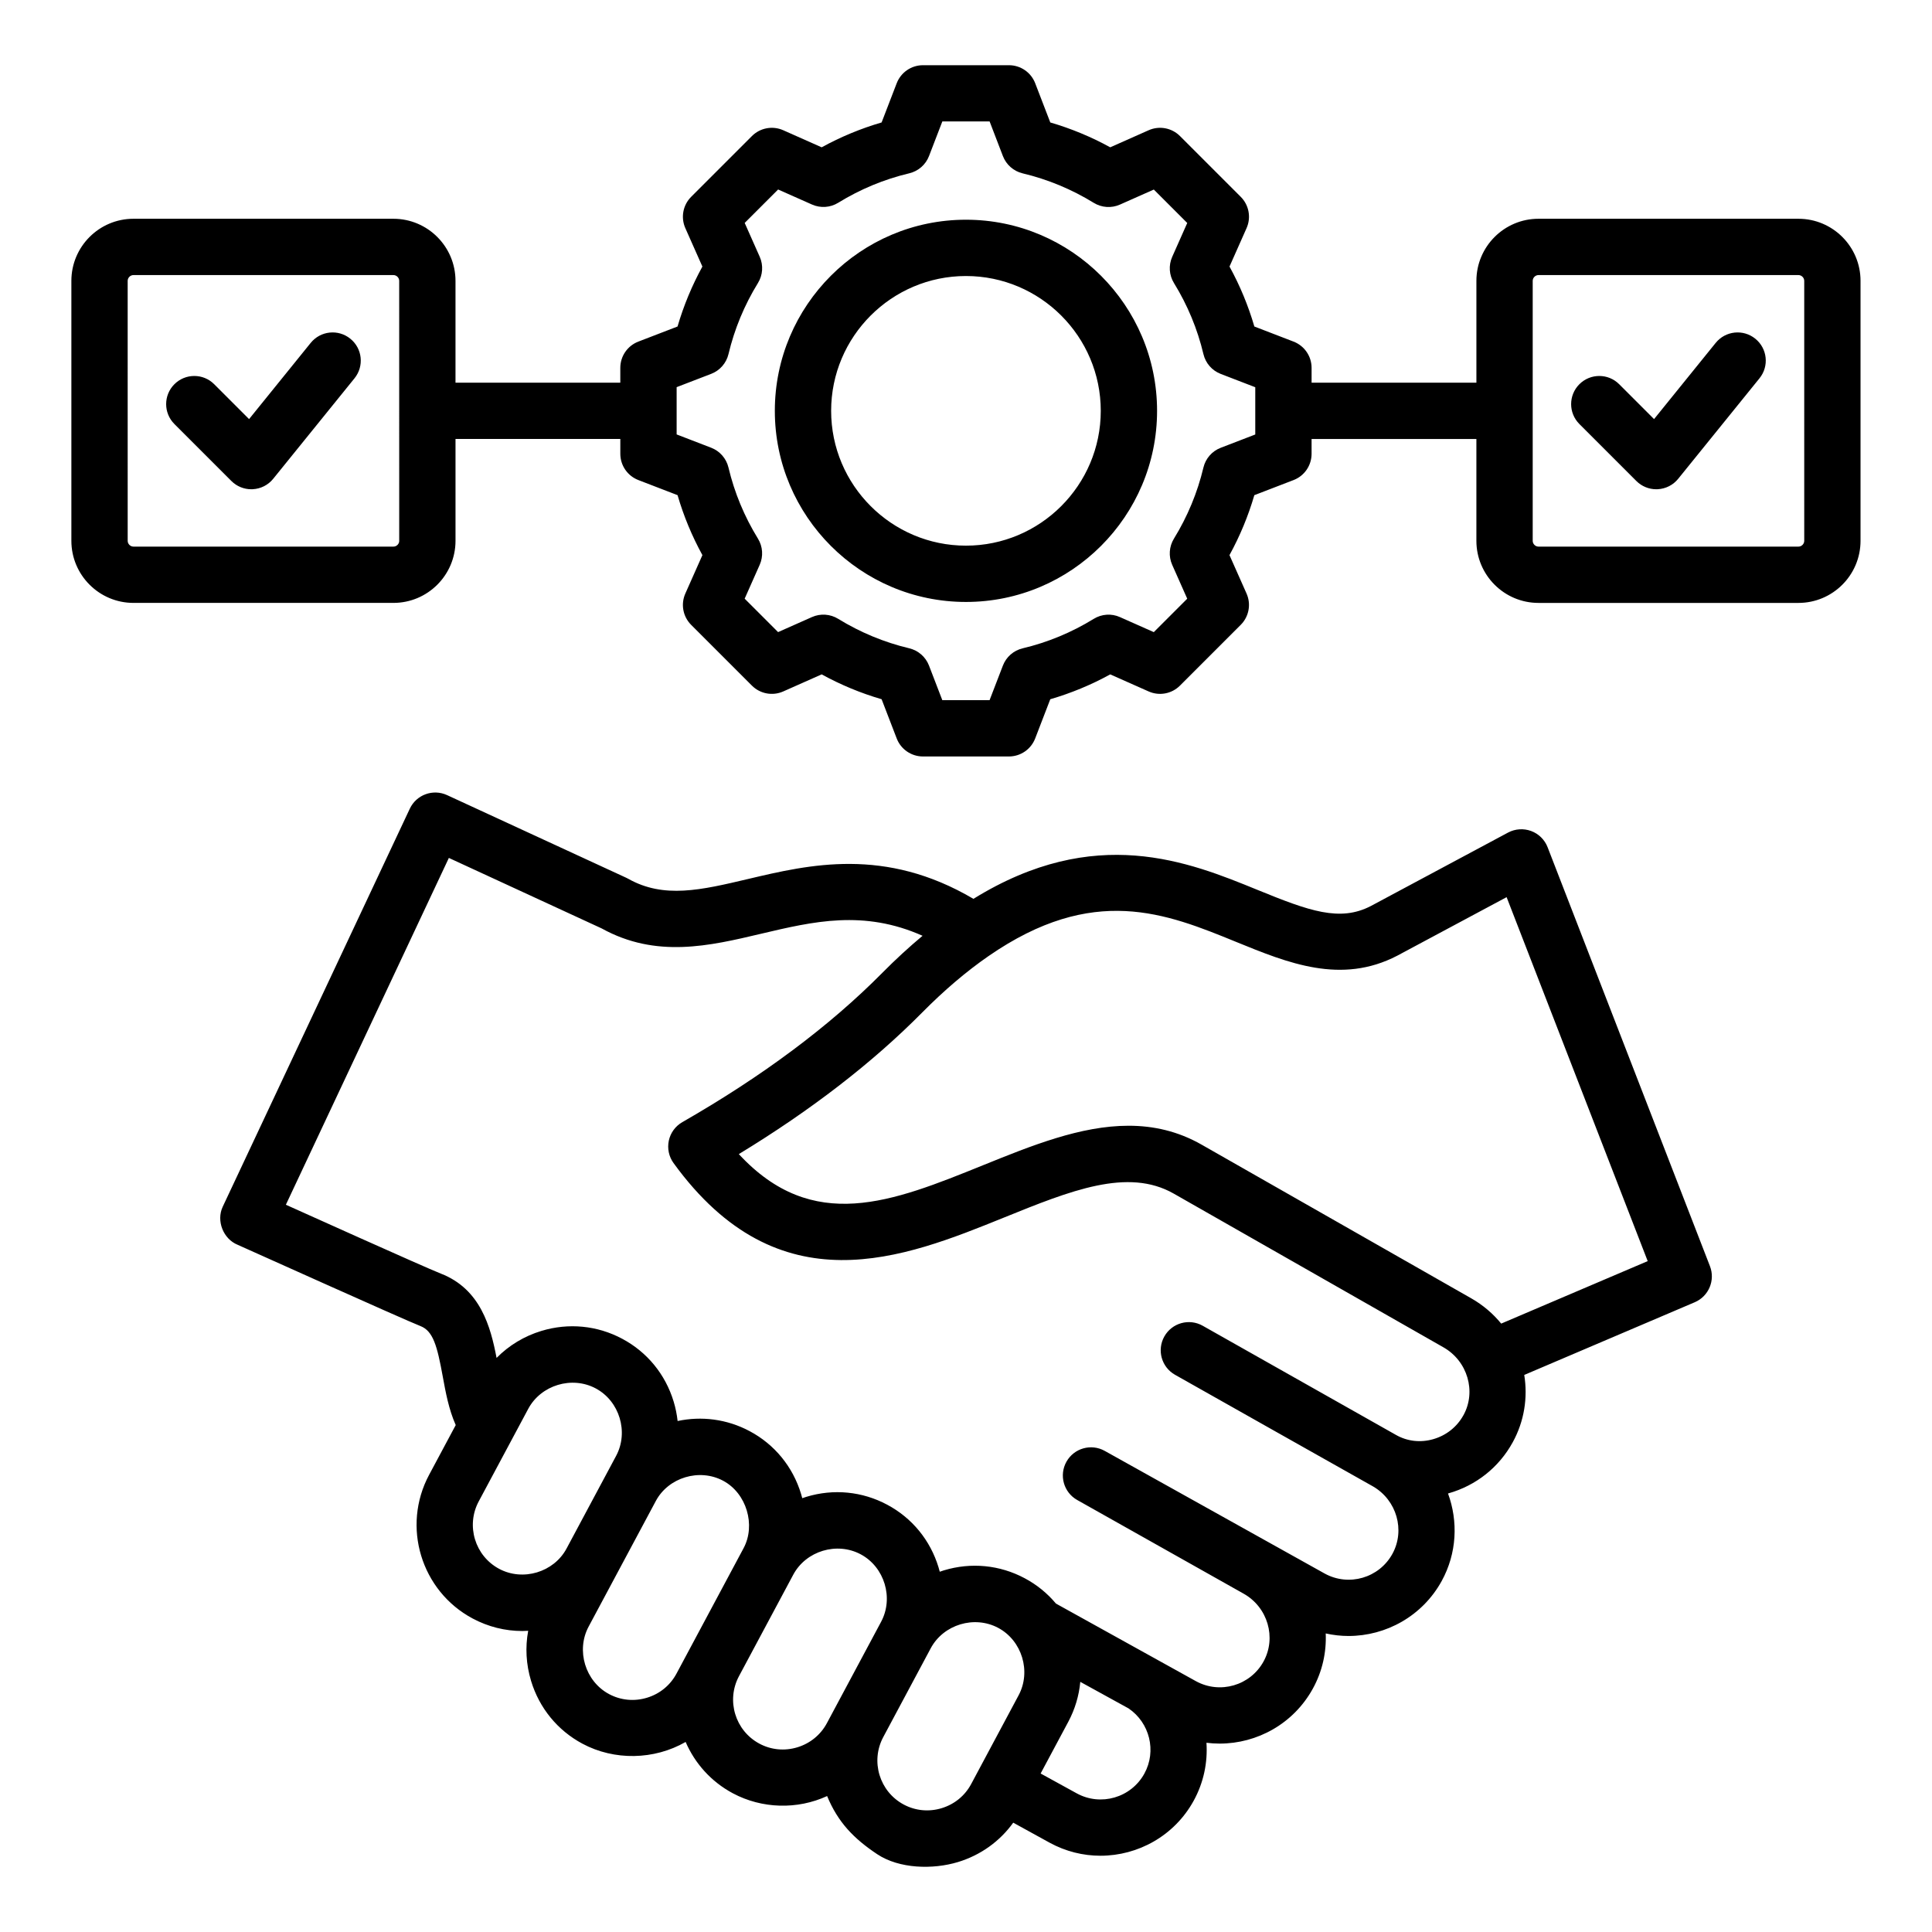 <?xml version="1.0" encoding="UTF-8"?>
<!-- Uploaded to: SVG Repo, www.svgrepo.com, Generator: SVG Repo Mixer Tools -->
<svg fill="#000000" width="800px" height="800px" version="1.1" viewBox="144 144 512 512" xmlns="http://www.w3.org/2000/svg">
 <path d="m554.13 368.52c-0.77-1.988-2.363-3.559-4.367-4.297s-4.231-0.586-6.113 0.418l-36.332 19.449c-8.238 4.289-16.375 1.332-30.043-4.25-18.293-7.477-43.055-17.574-75.305 2.363-23.449-13.816-43.469-9.102-59.734-5.258-12.453 2.938-22.289 5.266-31.754-0.062-0.172-0.102-0.352-0.188-0.535-0.273l-47.469-21.898c-3.723-1.715-8.133-0.109-9.875 3.602 0 0-49.469 105.24-49.578 105.48-1.758 3.742 0.141 8.543 3.953 10.086 0.641 0.277 44.277 19.922 48.445 21.539 3.371 1.309 4.434 5.266 5.91 13.355 0.762 4.16 1.594 8.734 3.441 12.883l-7.059 13.195c-7.309 13.676-2.137 30.75 11.535 38.062 4.121 2.203 8.629 3.32 13.184 3.32 0.516 0 1.027-0.027 1.543-0.059-0.809 4.367-0.566 8.895 0.762 13.277 2.184 7.207 7.023 13.121 13.629 16.652 8.43 4.508 18.977 4.328 27.332-0.469 2.434 5.621 6.703 10.496 12.512 13.602 7.688 4.109 17.062 4.383 24.984 0.734 2.875 6.969 7.074 11.273 13.258 15.398 5.871 3.914 14.805 4.094 21.41 2.094 5.988-1.816 11.078-5.469 14.656-10.438l9.613 5.289c4.289 2.356 8.926 3.473 13.508 3.473 9.934 0 19.574-5.266 24.691-14.562 2.676-4.871 3.742-10.195 3.394-15.375 1.172 0.148 2.34 0.219 3.504 0.219 9.934 0 19.574-5.266 24.691-14.57 2.539-4.617 3.625-9.672 3.41-14.621 2 0.441 4.023 0.672 6.039 0.672 9.934 0 19.574-5.266 24.691-14.562 4.047-7.359 4.394-15.812 1.68-23.207 0.043-0.012 0.082-0.02 0.125-0.031 7.328-2.082 13.379-6.887 17.023-13.531 3.09-5.617 4.016-11.891 3.055-17.848l45.184-19.266c3.699-1.578 5.484-5.805 4.031-9.555zm-277.85 191.24c-6.418-3.434-8.848-11.449-5.414-17.871 0 0 13.113-24.52 13.125-24.535 3.379-6.312 11.582-8.781 17.887-5.41 6.309 3.371 8.773 11.562 5.406 17.863 0 0-13.141 24.566-13.145 24.578-3.379 6.301-11.57 8.734-17.859 5.375zm39.172 34.16c-3.391 1.027-6.957 0.684-10.051-0.973-6.309-3.375-8.785-11.57-5.414-17.871 0 0 17.805-33.289 17.816-33.305 3.336-6.246 11.555-8.719 17.848-5.352 6.184 3.305 8.691 11.73 5.406 17.863l-17.781 33.246c-1.656 3.094-4.434 5.367-7.824 6.391zm39.848 13.137c-3.391 1.027-6.965 0.684-10.051-0.973-6.418-3.434-8.848-11.449-5.414-17.875 0 0 14.367-26.871 14.379-26.887 3.379-6.324 11.566-8.785 17.887-5.41 6.309 3.371 8.781 11.562 5.406 17.871l-14.379 26.887c-1.66 3.09-4.438 5.356-7.828 6.387zm38.238 16.133c-3.391 1.027-6.957 0.684-10.051-0.973-6.418-3.434-8.848-11.449-5.414-17.875 0 0 12.574-23.512 12.578-23.527 3.379-6.32 11.578-8.781 17.887-5.41 6.309 3.375 8.785 11.562 5.406 17.863l-12.578 23.527c-1.656 3.098-4.434 5.363-7.828 6.394zm53.723-9.152c-3.512 6.375-11.555 8.719-17.938 5.207l-9.547-5.246 7.316-13.68c1.785-3.336 2.856-6.938 3.195-10.613 0.02 0.012 0.035 0.027 0.059 0.035l12.727 7c5.59 3.793 7.496 11.293 4.188 17.297zm84.566-95c-1.715 3.121-4.57 5.383-8.035 6.367-3.363 0.961-6.856 0.562-9.824-1.125l-51.238-28.941c-3.586-2.027-8.141-0.762-10.164 2.828-2.027 3.586-0.762 8.141 2.828 10.164 0 0 52.055 29.379 52.465 29.582 6.277 3.633 8.586 11.613 5.137 17.887-3.512 6.383-11.555 8.719-17.938 5.207l-58.273-32.496c-3.59-2.019-8.141-0.746-10.16 2.844-2.019 3.59-0.75 8.141 2.844 10.16l44.113 24.828c6.383 3.59 8.742 11.652 5.269 17.969-3.504 6.383-11.555 8.719-17.934 5.207l-37.078-20.555c-2.277-2.723-5.07-5.008-8.277-6.711-6.602-3.531-14.207-4.273-21.418-2.094-0.367 0.109-0.734 0.234-1.098 0.363-0.102-0.383-0.203-0.766-0.32-1.148-2.188-7.207-7.027-13.109-13.613-16.613-6.606-3.531-14.207-4.277-21.41-2.09-0.367 0.109-0.734 0.234-1.098 0.363-0.102-0.383-0.203-0.766-0.32-1.148-2.188-7.207-7.027-13.109-13.613-16.613-6.078-3.25-12.832-4.023-19.098-2.691-0.195-1.738-0.539-3.465-1.059-5.176-2.188-7.207-7.031-13.109-13.613-16.613-6.602-3.531-14.207-4.273-21.41-2.094-4.582 1.391-8.637 3.856-11.898 7.164-1.562-8.188-4.234-18.258-14.773-22.348-4.144-1.609-40.414-17.953-41.066-18.246l43.195-91.91 40.484 18.676c14.449 7.992 28.57 4.656 42.227 1.426 13.922-3.289 27.207-6.418 42.824 0.531-3.59 2.996-7.164 6.277-10.691 9.844-13.938 14.086-31.762 27.391-52.969 39.539-1.836 1.055-3.144 2.832-3.586 4.906-0.441 2.074 0.012 4.231 1.254 5.945 27.98 38.559 61.051 25.176 87.617 14.418 17.582-7.117 32.758-13.262 44.938-6.324l71.473 40.734c6.387 3.629 8.77 11.703 5.309 17.984zm10.004-24.27c-2.152-2.629-4.809-4.914-7.918-6.688l-71.473-40.734c-6.297-3.59-12.785-5.012-19.363-5.012-12.707 0-25.773 5.289-38.559 10.465-24.051 9.734-45.09 18.258-64.723-2.949 19.098-11.609 35.426-24.215 48.605-37.535 5.816-5.879 11.719-10.898 17.551-14.93 27.809-19.23 47.062-11.363 65.68-3.754 13.664 5.582 27.797 11.363 42.656 3.637l28.98-15.512 37.391 96.453zm-303.88-250.52-21.555 26.645c-1.328 1.645-3.297 2.644-5.406 2.754-0.133 0.004-0.262 0.012-0.395 0.012-1.973 0-3.871-0.781-5.273-2.184l-15.105-15.105c-2.914-2.914-2.914-7.637 0-10.547 2.914-2.914 7.637-2.914 10.547 0l9.242 9.242 16.336-20.199c2.594-3.203 7.289-3.699 10.492-1.105 3.211 2.586 3.703 7.281 1.117 10.488zm382.66-42.273h-68.898c-9.074 0-16.453 7.379-16.453 16.453v26.992h-43.676v-3.926c0-3.086-1.898-5.852-4.781-6.965l-10.387-4c-1.609-5.519-3.816-10.844-6.586-15.891l4.519-10.176c1.254-2.816 0.641-6.121-1.543-8.301l-16.102-16.102c-2.184-2.184-5.484-2.797-8.301-1.543l-10.18 4.523c-5.047-2.769-10.363-4.977-15.887-6.586l-4-10.391c-1.105-2.883-3.871-4.781-6.965-4.781h-22.773c-3.086 0-5.852 1.898-6.965 4.781l-4 10.391c-5.516 1.609-10.836 3.816-15.887 6.586l-10.18-4.523c-2.816-1.25-6.121-0.641-8.301 1.543l-16.102 16.102c-2.184 2.184-2.797 5.484-1.543 8.301l4.519 10.18c-2.769 5.047-4.977 10.371-6.586 15.887l-10.387 4c-2.883 1.105-4.781 3.871-4.781 6.965v3.926h-43.676v-26.992c0-9.074-7.379-16.453-16.453-16.453h-68.891c-9.074 0-16.453 7.379-16.453 16.453v68.895c0 9.074 7.379 16.453 16.453 16.453h68.895c9.074 0 16.453-7.379 16.453-16.453v-26.992h43.676v3.926c0 3.086 1.898 5.852 4.781 6.965l10.387 4c1.609 5.519 3.816 10.844 6.586 15.891l-4.523 10.18c-1.254 2.816-0.641 6.121 1.543 8.301l16.102 16.102c2.184 2.184 5.484 2.797 8.301 1.543l10.18-4.523c5.047 2.769 10.363 4.977 15.887 6.586l4 10.391c1.105 2.883 3.879 4.781 6.965 4.781h22.77c3.086 0 5.852-1.898 6.965-4.781l4-10.387c5.519-1.609 10.844-3.816 15.891-6.586l10.176 4.519c2.816 1.254 6.121 0.641 8.301-1.543l16.102-16.102c2.184-2.184 2.797-5.484 1.543-8.301l-4.523-10.18c2.769-5.047 4.977-10.363 6.586-15.887l10.391-4c2.883-1.105 4.781-3.879 4.781-6.965v-3.926h43.676v26.992c0 9.074 7.379 16.453 16.453 16.453h68.895c9.074 0 16.453-7.379 16.453-16.453v-68.898c0.008-9.074-7.371-16.453-16.445-16.453zm-370.81 85.352c0 0.828-0.703 1.531-1.531 1.531h-68.902c-0.828 0-1.531-0.703-1.531-1.531l-0.004-68.898c0-0.828 0.703-1.531 1.531-1.531h68.895c0.836 0 1.531 0.703 1.531 1.531l0.004 68.898zm226.86-28.184-9.164 3.527c-2.293 0.883-4.008 2.84-4.578 5.231-1.586 6.656-4.215 12.992-7.812 18.84-1.289 2.094-1.465 4.691-0.469 6.938l3.988 8.984-8.859 8.859-8.98-3.988c-2.246-1.004-4.844-0.824-6.938 0.469-5.848 3.602-12.188 6.231-18.844 7.812-2.394 0.57-4.352 2.281-5.231 4.578l-3.527 9.156h-12.527l-3.527-9.164c-0.883-2.293-2.84-4.008-5.231-4.578-6.66-1.586-12.992-4.215-18.84-7.812-2.094-1.289-4.691-1.465-6.938-0.469l-8.984 3.988-8.859-8.859 3.988-8.98c0.996-2.246 0.824-4.844-0.469-6.938-3.602-5.848-6.231-12.188-7.812-18.844-0.57-2.394-2.281-4.352-4.578-5.238l-9.156-3.527v-12.527l9.164-3.527c2.293-0.883 4.008-2.844 4.578-5.238 1.586-6.66 4.215-13 7.812-18.84 1.289-2.094 1.465-4.691 0.469-6.938l-3.988-8.98 8.859-8.859 8.984 3.988c2.246 0.996 4.844 0.824 6.938-0.469 5.848-3.602 12.188-6.231 18.84-7.812 2.394-0.57 4.352-2.281 5.231-4.578l3.527-9.164h12.527l3.523 9.18c0.883 2.293 2.84 4.008 5.231 4.578 6.656 1.586 12.992 4.215 18.84 7.812 2.094 1.289 4.691 1.465 6.938 0.469l8.984-3.988 8.859 8.859-3.988 8.98c-0.996 2.246-0.824 4.844 0.469 6.938 3.602 5.848 6.231 12.188 7.812 18.844 0.57 2.394 2.281 4.352 4.578 5.238l9.156 3.527v12.523zm145.48 28.184c0 0.828-0.703 1.531-1.531 1.531h-68.898c-0.828 0-1.531-0.703-1.531-1.531v-68.898c0-0.828 0.703-1.531 1.531-1.531h68.895c0.828 0 1.531 0.703 1.531 1.531zm-11.855-43.078-21.555 26.645c-1.328 1.645-3.297 2.644-5.406 2.754-0.133 0.004-0.262 0.012-0.395 0.012-1.973 0-3.871-0.781-5.273-2.184l-15.105-15.105c-2.914-2.914-2.914-7.637 0-10.547 2.914-2.914 7.637-2.914 10.547 0l9.242 9.242 16.336-20.199c2.594-3.203 7.289-3.699 10.492-1.105 3.211 2.586 3.711 7.281 1.117 10.488zm-210.3-42.02c-27.926 0-50.648 22.719-50.648 50.648 0 27.93 22.719 50.648 50.648 50.648 27.926 0 50.648-22.719 50.648-50.648 0-27.93-22.727-50.648-50.648-50.648zm0 86.375c-19.699 0-35.727-16.027-35.727-35.727 0-19.699 16.027-35.727 35.727-35.727s35.727 16.027 35.727 35.727c0 19.699-16.027 35.727-35.727 35.727z"/>
</svg>